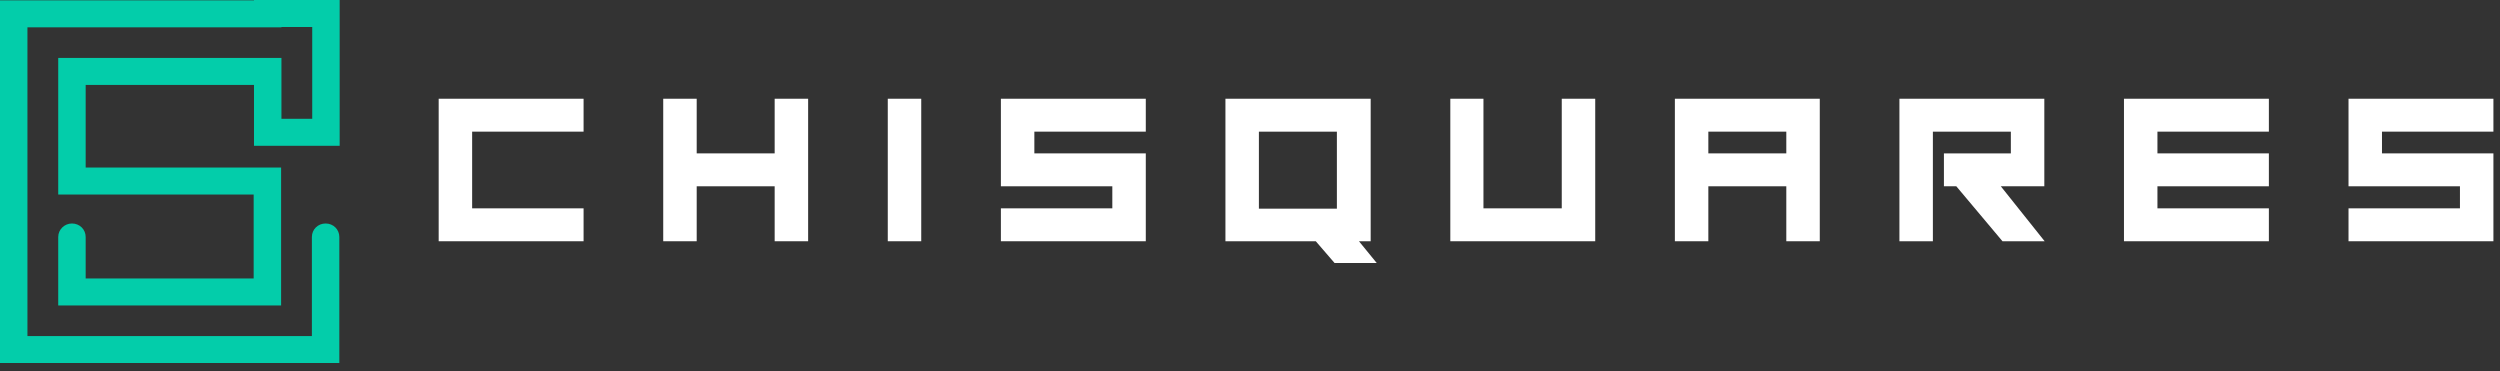 <svg width="202" height="30" viewBox="0 0 202 30" fill="none" xmlns="http://www.w3.org/2000/svg">
<rect x="0" y="0" width="202" height="30" fill="#333333" stroke="none"/>
<g id="Logo">
<g id="&#60;Group&#62;">
<g id="&#60;Group&#62;_2">
<path id="&#60;Path&#62;" d="M27.418 29.333H0V0.027H20.523V0H27.445V11.781H20.523V6.861H6.922V13.537H22.713V24.679H4.705V19.148C4.705 18.536 5.219 18.058 5.814 18.058C6.435 18.058 6.922 18.536 6.922 19.148V22.499H20.496V15.717H4.705V4.681H22.74V9.6H25.228V2.181H22.74V2.207H2.217V27.153H25.201V19.148C25.201 18.536 25.688 18.058 26.309 18.058C26.931 18.058 27.418 18.536 27.418 19.148V29.333Z" fill="#03CDAA"/>
</g>
</g>
<g id="&#60;Group&#62;_3">
<path id="&#60;Compound Path&#62;" d="M47.153 7.978V10.637H38.149V16.834H47.153V19.493H35.445V7.978H47.153Z" fill="white"/>
<path id="&#60;Compound Path&#62;_2" d="M65.297 19.493H62.593V15.052H56.293V19.493H53.589V7.978H56.293V12.393H62.593V7.978H65.297V19.493Z" fill="white"/>
<path id="&#60;Compound Path&#62;_3" d="M74.436 19.493H71.732V7.978H74.436V19.493Z" fill="white"/>
<path id="&#60;Compound Path&#62;_4" d="M92.58 7.978V10.637H83.576V12.393H92.58V19.493H80.872V16.834H89.876V15.052H80.872V7.978H92.58Z" fill="white"/>
<path id="&#60;Compound Path&#62;_5" fill-rule="evenodd" clip-rule="evenodd" d="M106.316 19.493H99.015V7.978H110.751V19.493H109.804L111.237 21.248H107.83L106.316 19.493ZM101.719 10.637V16.86H108.02V10.637H101.719Z" fill="white"/>
<path id="&#60;Compound Path&#62;_6" d="M126.19 16.834V7.978H128.894V19.493H117.186V7.978H119.863V16.834H126.19Z" fill="white"/>
<path id="&#60;Compound Path&#62;_7" fill-rule="evenodd" clip-rule="evenodd" d="M147.038 19.493H144.334V15.052H138.034V19.493H135.33V7.978H147.038V19.493ZM144.334 12.393V10.637H138.034V12.393H144.334Z" fill="white"/>
<path id="&#60;Compound Path&#62;_8" d="M165.208 19.493H161.801L158.07 15.052H157.069V12.393H162.477V10.637H156.177V19.493H153.473V7.978H165.181V15.052H161.666L165.208 19.493Z" fill="white"/>
<path id="&#60;Compound Path&#62;_9" d="M183.325 19.493H171.617V7.978H183.325V10.637H174.321V12.393H183.325V15.052H174.321V16.834H183.325V19.493Z" fill="white"/>
<path id="&#60;Compound Path&#62;_10" d="M201.468 7.978V10.637H192.464V12.393H201.468V19.493H189.76V16.834H198.764V15.052H189.76V7.978H201.468Z" fill="white"/>
</g>
</g>
</svg>
